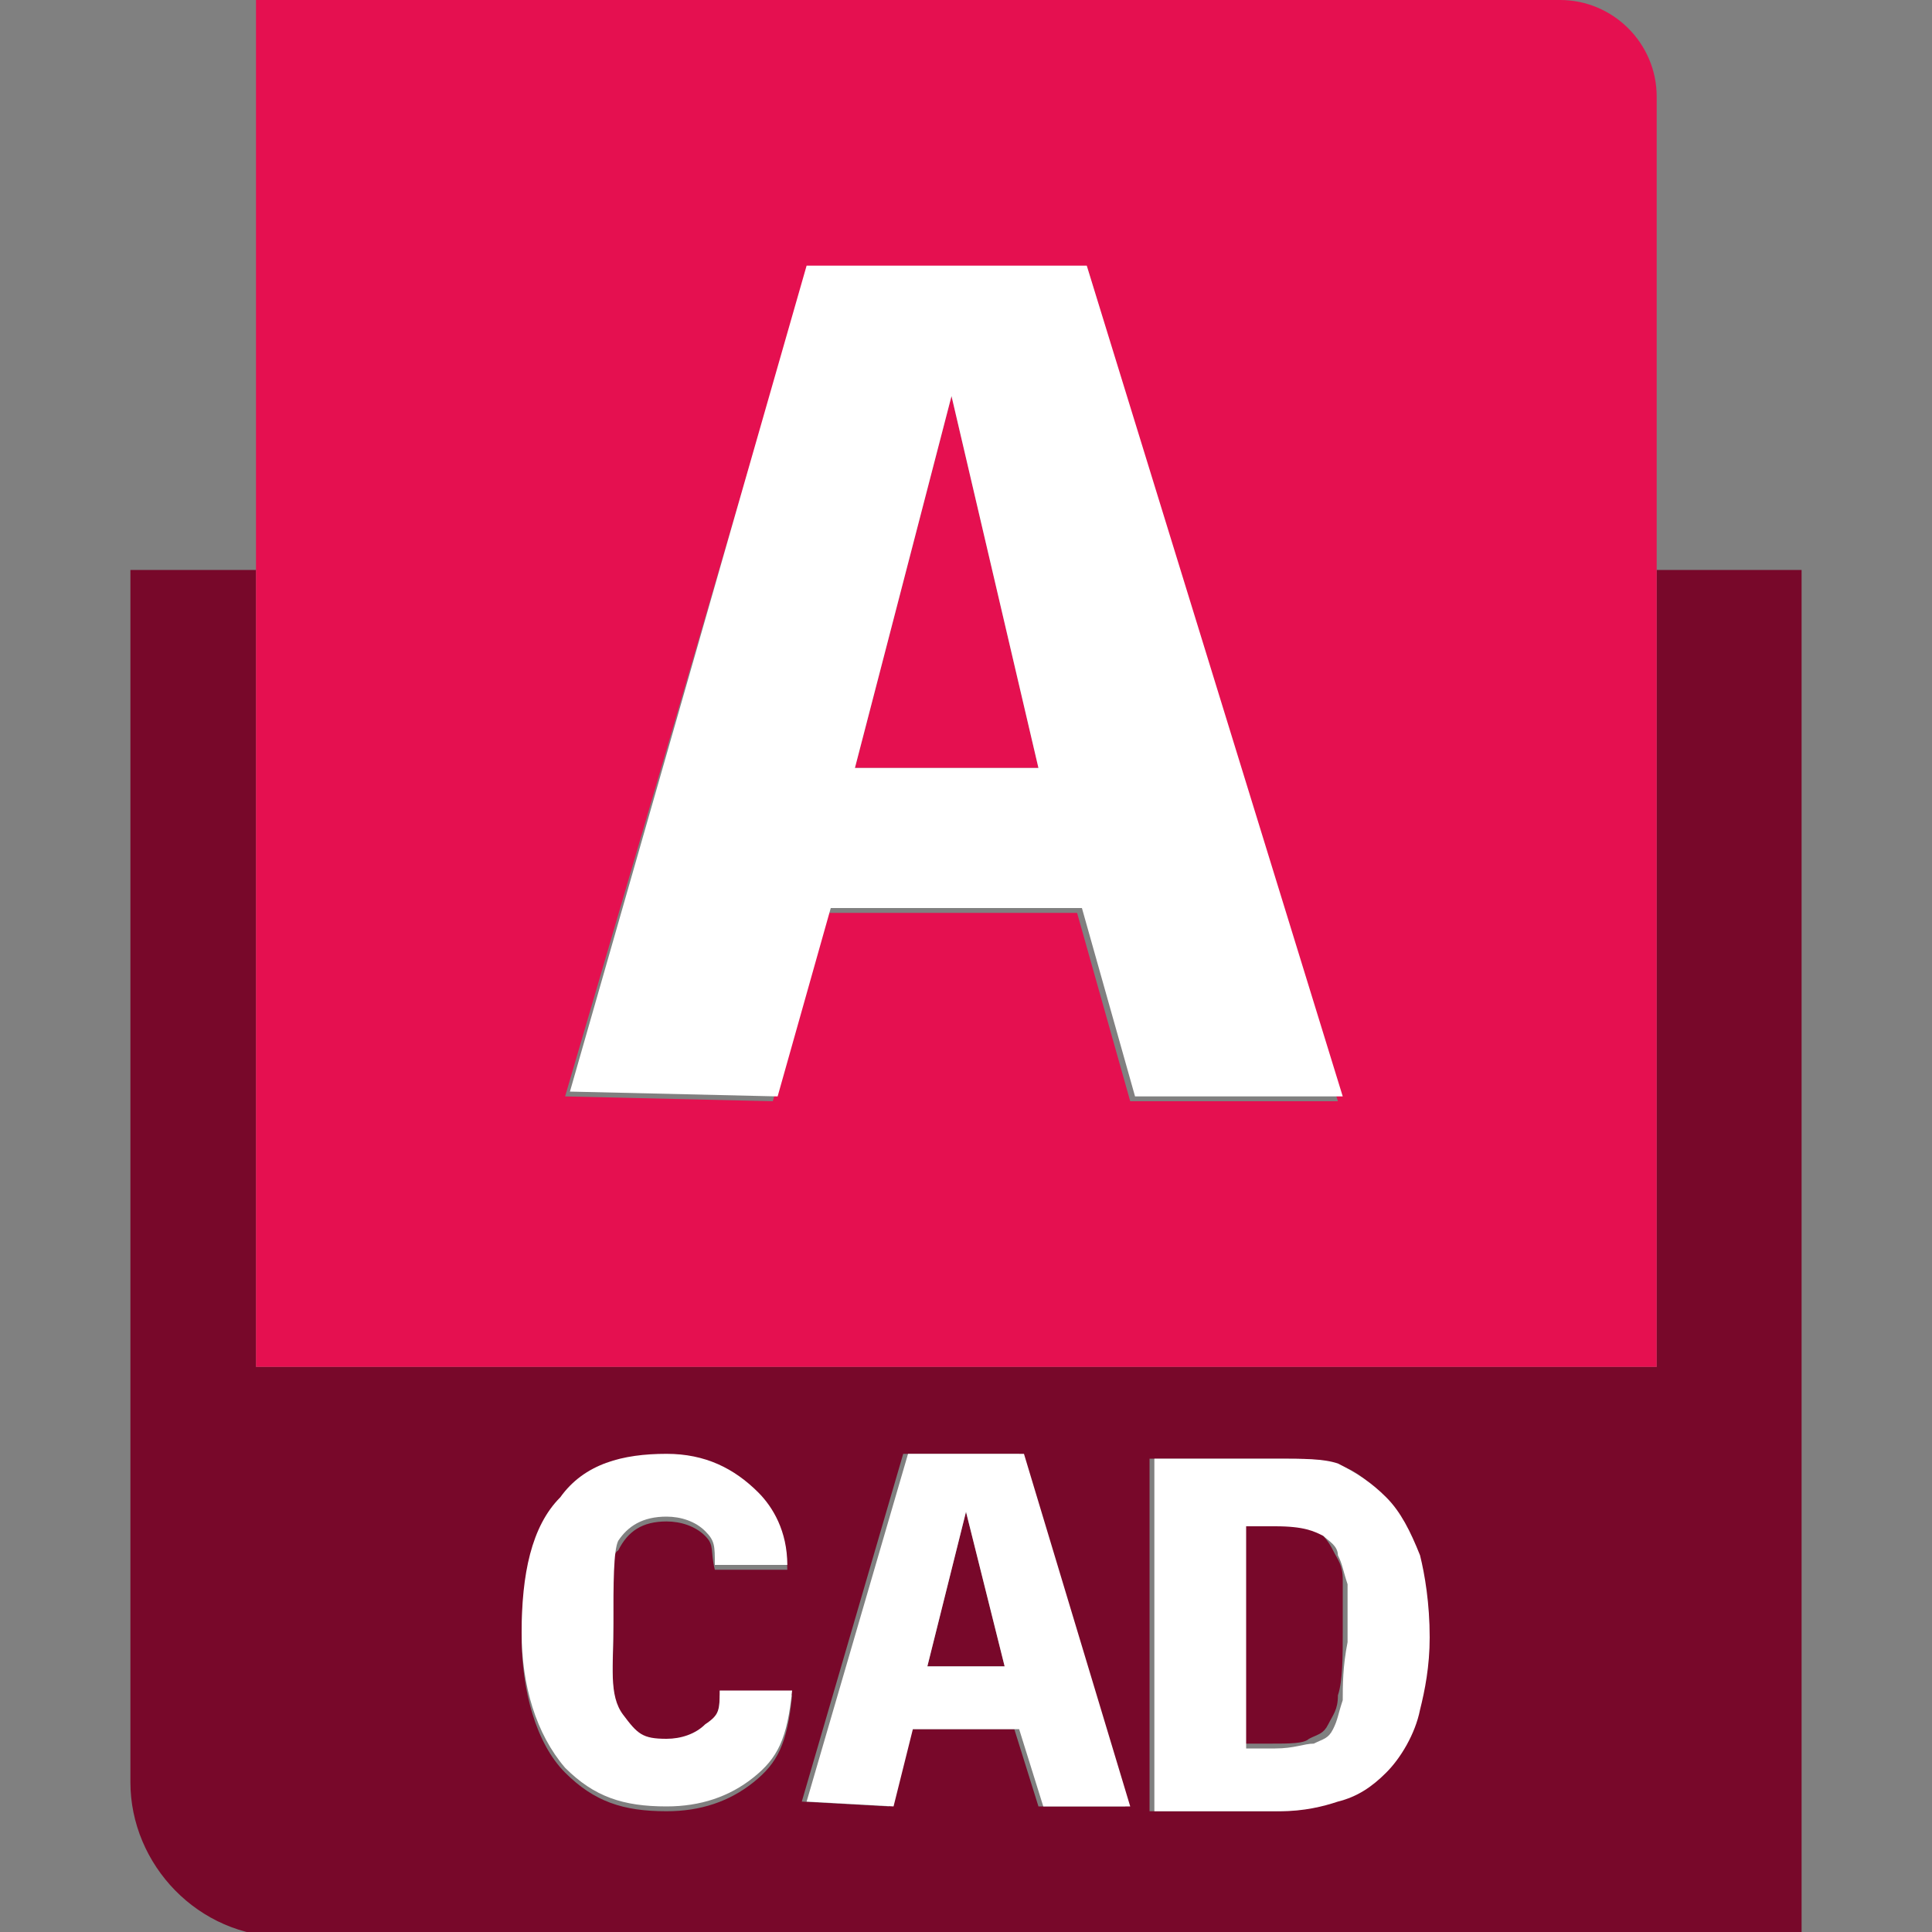<?xml version="1.0" encoding="UTF-8"?>
<svg xmlns="http://www.w3.org/2000/svg" xmlns:xlink="http://www.w3.org/1999/xlink" version="1.1" id="Ebene_1" x="0px" y="0px" viewBox="0 0 40 40" style="enable-background:new 0 0 40 40;" xml:space="preserve">
<rect x="0" y="0" width="40" height="40" fill="#808080" stroke="none"/>
<style type="text/css">
	.st0{fill:#923B00;}
	.st1{fill:#0C3D91;}
	.st2{fill:#186BFF;}
	.st3{fill:#679AE7;}
	.st4{fill:#78082A;}
	.st5{fill:#E51050;}
	.st6{fill:#E85984;}
	.st7{fill:#FF6B00;}
	.st8{fill:#FF9447;}
	.st9{fill:#6F5A01;}
	.st10{fill:#DBAE03;}
	.st11{fill:#EBCD5D;}
	.st12{fill:#35687F;}
	.st13{fill:#39A5CD;}
	.st14{fill:#80C5DE;}
	.st15{fill:#FFFFFF;}
	.st16{fill:none;stroke:#B5B4B7;stroke-width:1.573;stroke-miterlimit:10;}
	.st17{enable-background:new    ;}
	.st18{fill:none;stroke:#CCCCCC;stroke-width:1.5;stroke-miterlimit:10;}
</style>
<g>
	<polygon class="st4" points="19.2,34.5 20.8,34.5 20,31.3  "></polygon>
	<path class="st4" d="M34.3,11.8v16.5h-29V11.8H2.7v25.1c0,1.7,1.4,3.2,3.2,3.2h31.4V11.8H34.3z M12.7,33.7c0,0.9-0.1,1.5,0.2,1.9   c0.3,0.4,0.5,0.5,0.9,0.5c0.3,0,0.6-0.1,0.8-0.3c0.2-0.2,0.3-0.3,0.3-0.7l1.5,0c-0.1,1-0.3,1.4-0.8,1.8c-0.5,0.4-1.1,0.6-1.8,0.6   c-0.9,0-1.5-0.2-2.1-0.8c-0.6-0.6-0.9-1.7-0.9-2.8c0-1.2,0.2-2.1,0.8-2.8c0.6-0.6,1.3-0.9,2.2-0.9c0.8,0,1.4,0.3,1.9,0.8   c0.3,0.3,0.6,0.8,0.6,1.5h-1.5c-0.1-0.4,0-0.5-0.2-0.7c-0.2-0.2-0.5-0.3-0.8-0.3c-0.5,0-0.8,0.2-1,0.6   C12.6,32.2,12.7,32.9,12.7,33.7z M21.5,37.4l-0.5-1.6h-2.2l-0.4,1.6l-1.8-0.1l2.1-7.2h2.4l2.2,7.3H21.5z M29.3,35.4   c-0.2,0.5-0.4,1-0.7,1.3c-0.2,0.2-0.6,0.4-1,0.6c-0.3,0.1-0.7,0.2-1.2,0.2h-2.6v-7.3h2.5c0.6,0,1,0,1.3,0.1c0.4,0.1,0.7,0.3,1,0.7   c0.3,0.3,0.5,0.7,0.6,1.2c0.1,0.5,0.2,1,0.2,1.7C29.5,34.4,29.5,35,29.3,35.4z"></path>
	<path class="st4" d="M27.8,32.7c0-0.3-0.1-0.4-0.2-0.6c-0.1-0.2-0.2-0.3-0.3-0.4c-0.2-0.1-0.4-0.2-1-0.2h-0.6l0,4.6h0.6   c0.4,0,0.7,0,0.8-0.1c0.2-0.1,0.3-0.1,0.4-0.3c0.1-0.2,0.2-0.3,0.2-0.6c0.1-0.3,0.1-0.8,0.1-1.3C27.8,33.3,27.8,33.1,27.8,32.7z"></path>
	<polygon class="st5" points="17.7,15.9 21.5,15.9 19.7,8.2  "></polygon>
	<path class="st5" d="M34.3,28.2V11.8V2c0-1.1-0.9-2-2-2h-27v11.8v16.5H34.3z M22.5,5.5l5.2,17.3h-4.3l-1.1-3.9h-5.2l-1.1,3.9   l-4.3-0.1l5-17.1H22.5z"></path>
	<path class="st15" d="M11.8,22.6l4.3,0.1l1.1-3.9h5.2l1.1,3.9h4.3L22.5,5.5h-5.8L11.8,22.6z M21.5,15.9h-3.8l2-7.7L21.5,15.9z"></path>
	<path class="st15" d="M18.8,30.1l-2.1,7.2l1.8,0.1l0.4-1.6h2.2l0.5,1.6h1.8l-2.2-7.3H18.8z M19.2,34.5l0.8-3.2l0.8,3.2H19.2z"></path>
	<path class="st15" d="M13.8,31.4c0.3,0,0.6,0.1,0.8,0.3c0.2,0.2,0.2,0.3,0.2,0.7h1.5c0-0.7-0.3-1.2-0.6-1.5   c-0.5-0.5-1.1-0.8-1.9-0.8c-0.9,0-1.7,0.2-2.2,0.9c-0.6,0.6-0.8,1.6-0.8,2.8c0,1.1,0.3,2.1,0.9,2.8c0.6,0.6,1.2,0.8,2.1,0.8   c0.7,0,1.3-0.2,1.8-0.6c0.5-0.4,0.7-0.8,0.8-1.8l-1.5,0c0,0.4,0,0.5-0.3,0.7c-0.2,0.2-0.5,0.3-0.8,0.3c-0.5,0-0.6-0.1-0.9-0.5   c-0.3-0.4-0.2-1-0.2-1.9c0-0.8,0-1.5,0.1-1.7C13,31.6,13.3,31.4,13.8,31.4z"></path>
	<path class="st15" d="M28.7,31c-0.3-0.3-0.6-0.5-1-0.7c-0.3-0.1-0.7-0.1-1.3-0.1h-2.5v7.3h2.6c0.5,0,0.9-0.1,1.2-0.2   c0.4-0.1,0.7-0.3,1-0.6c0.3-0.3,0.6-0.8,0.7-1.3c0.1-0.4,0.2-0.9,0.2-1.5c0-0.7-0.1-1.3-0.2-1.7C29.2,31.7,29,31.3,28.7,31z    M27.8,35.2c-0.1,0.3-0.1,0.4-0.2,0.6c-0.1,0.2-0.2,0.2-0.4,0.3c-0.2,0-0.4,0.1-0.8,0.1h-0.6l0-4.6h0.6c0.6,0,0.8,0.1,1,0.2   c0.1,0.1,0.3,0.2,0.3,0.4c0.1,0.2,0.1,0.3,0.2,0.6c0,0.3,0,0.6,0,1.2C27.8,34.5,27.8,34.9,27.8,35.2z"></path>
</g>
</svg>
